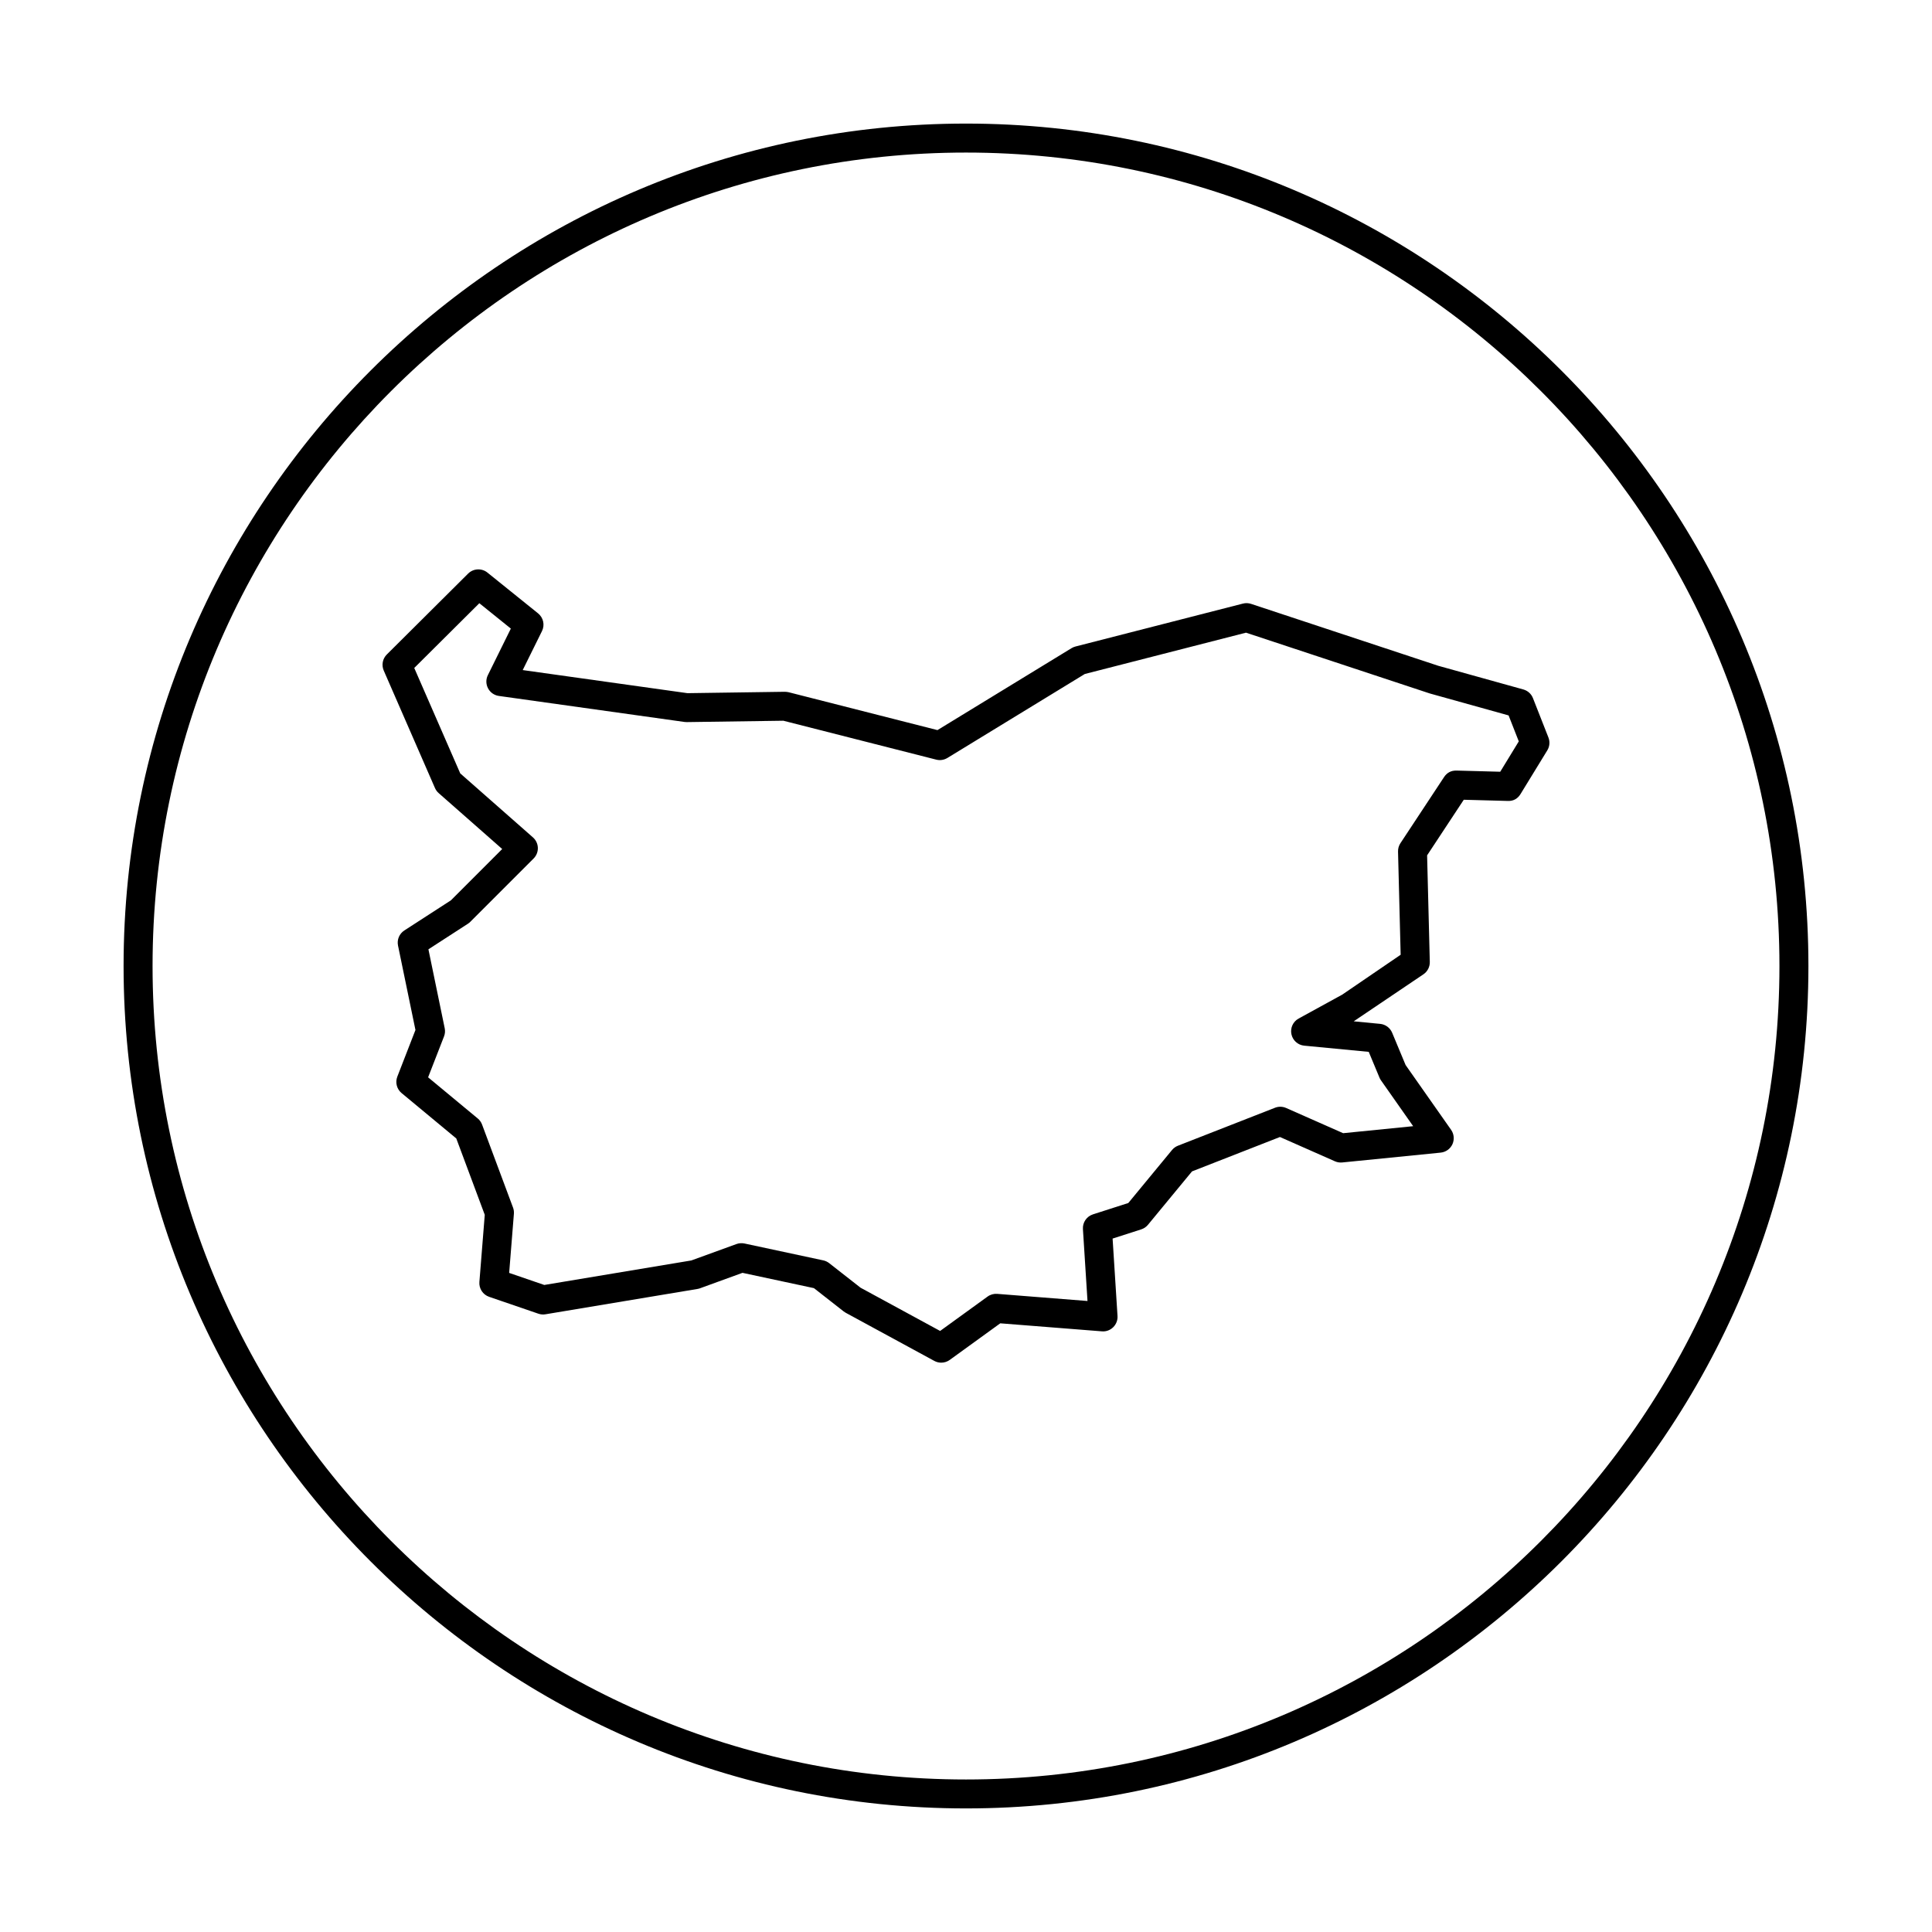 <?xml version="1.0" encoding="UTF-8"?>
<!-- Uploaded to: ICON Repo, www.iconrepo.com, Generator: ICON Repo Mixer Tools -->
<svg fill="#000000" width="800px" height="800px" version="1.1" viewBox="144 144 512 512" xmlns="http://www.w3.org/2000/svg">
 <g>
  <path d="m400 176.75c-123.1 0-223.25 100.15-223.25 223.25 0 123.1 100.15 223.25 223.25 223.25 123.1 0 223.25-100.14 223.25-223.25s-100.15-223.25-223.25-223.25zm0 438.83c-118.87 0-215.57-96.707-215.57-215.57 0-118.87 96.699-215.58 215.57-215.58 118.87 0 215.57 96.707 215.57 215.58 0 118.87-96.703 215.57-215.57 215.57z"/>
  <path d="m554.35 339.45-4.102-10.438c-0.438-1.125-1.379-1.969-2.543-2.297l-22.57-6.281-49.59-16.402c-0.699-0.23-1.445-0.258-2.16-0.074l-44.367 11.371c-0.371 0.098-0.727 0.242-1.047 0.441l-35.535 21.715-39.441-10.039c-0.332-0.082-0.641-0.098-1.008-0.117l-25.805 0.367-43.656-6.121 5.106-10.332c0.801-1.613 0.367-3.562-1.031-4.691l-13.426-10.812c-1.516-1.223-3.727-1.113-5.117 0.266l-21.547 21.438c-1.125 1.113-1.445 2.805-0.816 4.258l13.578 31.137c0.227 0.516 0.562 0.977 0.984 1.344l16.832 14.816-13.594 13.598-12.34 7.984c-1.328 0.855-1.996 2.449-1.676 4l4.621 22.375-4.805 12.367c-0.598 1.543-0.145 3.293 1.125 4.348l14.5 12.027 7.547 20.238-1.422 17.793c-0.141 1.75 0.922 3.371 2.586 3.941l13.047 4.473c0.598 0.207 1.254 0.266 1.875 0.156l40.266-6.711c0.23-0.035 0.465-0.098 0.684-0.176l11.266-4.098 18.934 4.055 7.875 6.168c0.172 0.133 0.344 0.246 0.535 0.352l23.492 12.766c0.574 0.312 1.203 0.465 1.832 0.465 0.797 0 1.582-0.246 2.254-0.73l13.391-9.699 26.93 2.125c1.125 0.098 2.207-0.309 3.004-1.094 0.789-0.781 1.211-1.867 1.137-2.984l-1.301-20.504 7.586-2.438c0.699-0.227 1.32-0.645 1.789-1.215l11.668-14.148 23.305-9.117 14.57 6.438c0.609 0.273 1.27 0.371 1.934 0.309l26.098-2.609c1.359-0.137 2.539-0.984 3.109-2.223 0.562-1.238 0.434-2.691-0.348-3.809l-12.062-17.18-3.566-8.559c-0.543-1.305-1.77-2.211-3.18-2.348l-7.004-0.676 18.488-12.469c1.078-0.734 1.707-1.965 1.676-3.273l-0.715-28.238 9.719-14.738 11.664 0.316c1.559 0.066 2.664-0.66 3.379-1.832l7.082-11.559c0.637-1.023 0.75-2.289 0.309-3.414zm-12.773 9.07-11.578-0.312c-1.492-0.035-2.578 0.613-3.309 1.723l-11.562 17.523c-0.434 0.656-0.656 1.426-0.637 2.211l0.695 27.352-15.477 10.566-11.559 6.34c-1.48 0.812-2.258 2.488-1.914 4.141s1.719 2.887 3.394 3.047l17.098 1.641 2.84 6.82c0.105 0.258 0.242 0.5 0.402 0.73l8.531 12.148-18.555 1.855-15.105-6.676c-0.938-0.414-2-0.438-2.953-0.066l-25.73 10.066c-0.609 0.238-1.148 0.629-1.562 1.133l-11.586 14.047-9.367 3.008c-1.676 0.539-2.769 2.144-2.66 3.898l1.211 19.062-23.922-1.891c-0.902-0.074-1.812 0.18-2.559 0.719l-12.574 9.109-21.086-11.457-8.324-6.516c-0.457-0.359-0.992-0.609-1.562-0.73l-20.879-4.473c-0.707-0.145-1.438-0.102-2.121 0.145l-11.969 4.352-38.961 6.492-9.309-3.195 1.254-15.668c0.047-0.559-0.035-1.125-0.23-1.648l-8.203-21.996c-0.23-0.629-0.629-1.184-1.145-1.613l-13.156-10.906 4.219-10.844c0.273-0.691 0.332-1.441 0.18-2.168l-4.316-20.914 10.469-6.777c0.227-0.145 0.438-0.316 0.629-0.508l16.777-16.777c0.75-0.75 1.152-1.777 1.125-2.836-0.031-1.059-0.504-2.062-1.301-2.762l-19.262-16.957-12.191-27.941 17.25-17.16 8.348 6.723-6.09 12.34c-0.551 1.109-0.527 2.41 0.051 3.496 0.574 1.094 1.637 1.84 2.863 2.012l49.211 6.898c0.195 0.023 0.395 0.031 0.59 0.035l25.59-0.363 40.516 10.312c1.012 0.258 2.07 0.09 2.953-0.441l36.422-22.258 42.719-10.949 48.691 16.105 20.898 5.824 2.699 6.879z"/>
 </g>
</svg>